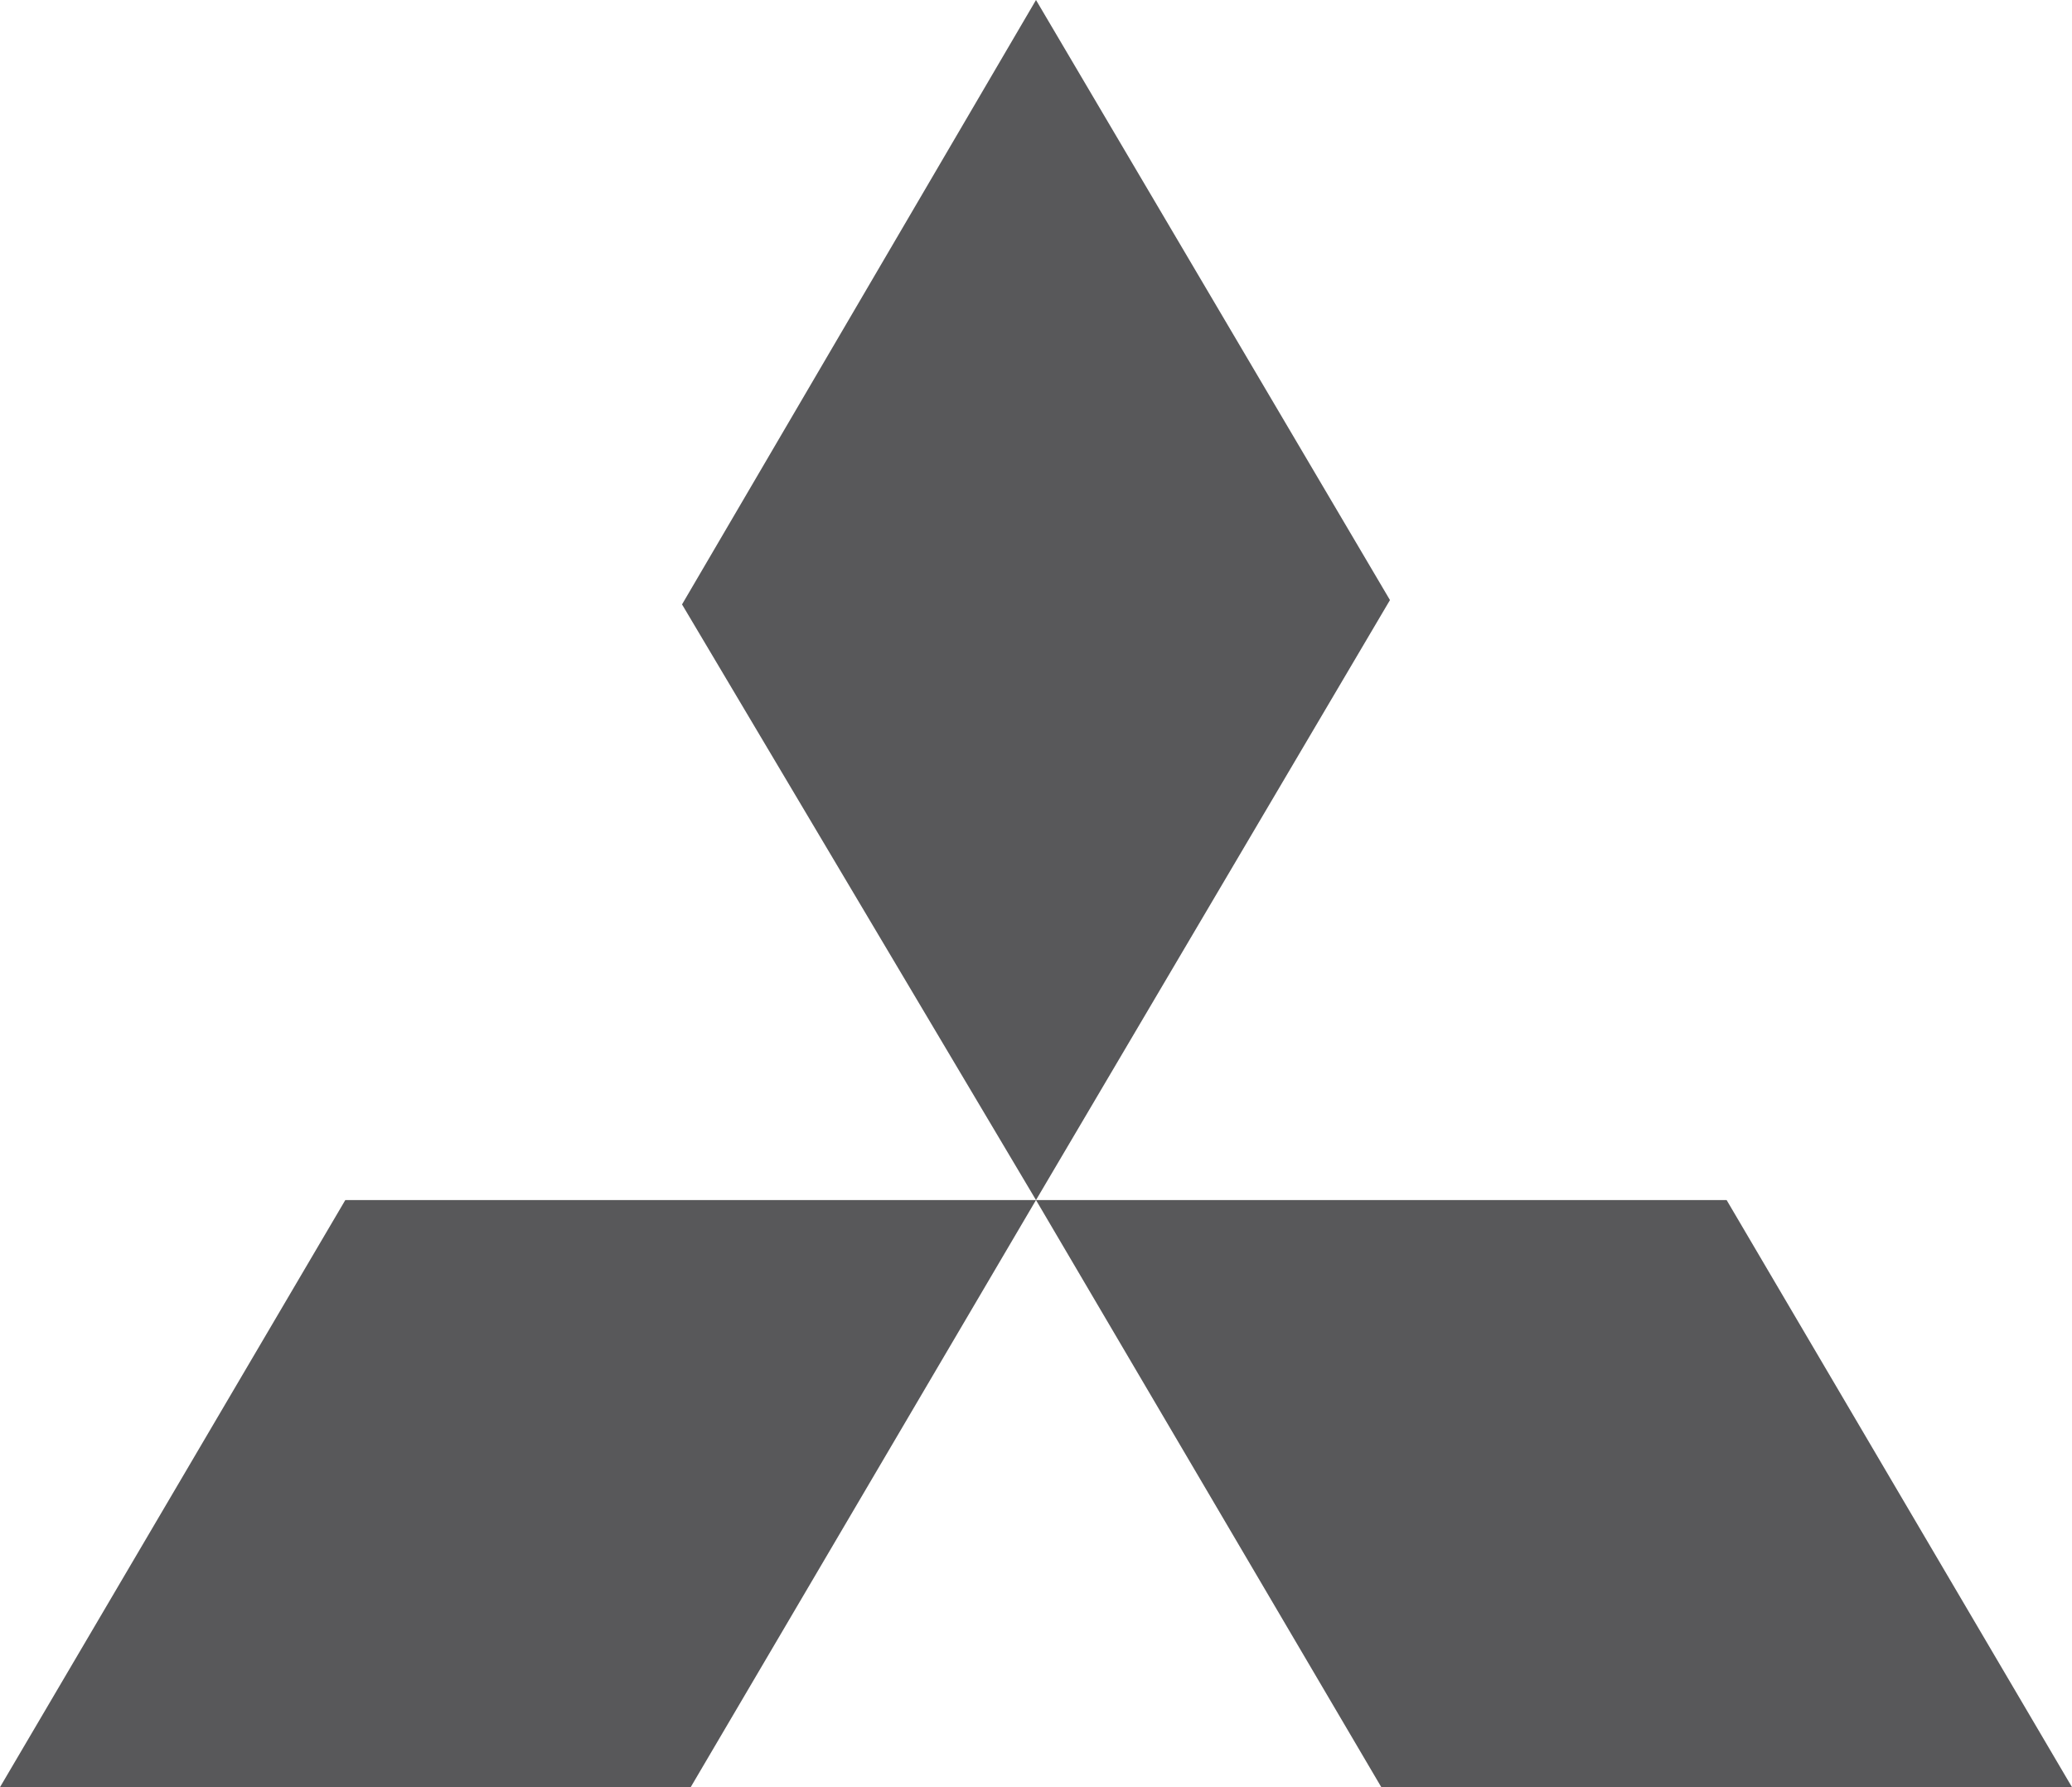 <svg xmlns="http://www.w3.org/2000/svg" width="82.344" height="71.02" viewBox="0 0 82.344 71.02">
  <path id="Mitsubishi_logo" d="M41.172,0,55.239,23.846,41.172,47.689,27.105,24.019Zm0,47.689H68.618L82.344,71.02H54.895Zm0,0H13.723L0,71.02H27.449Z" fill="#58585a"/>
</svg>
